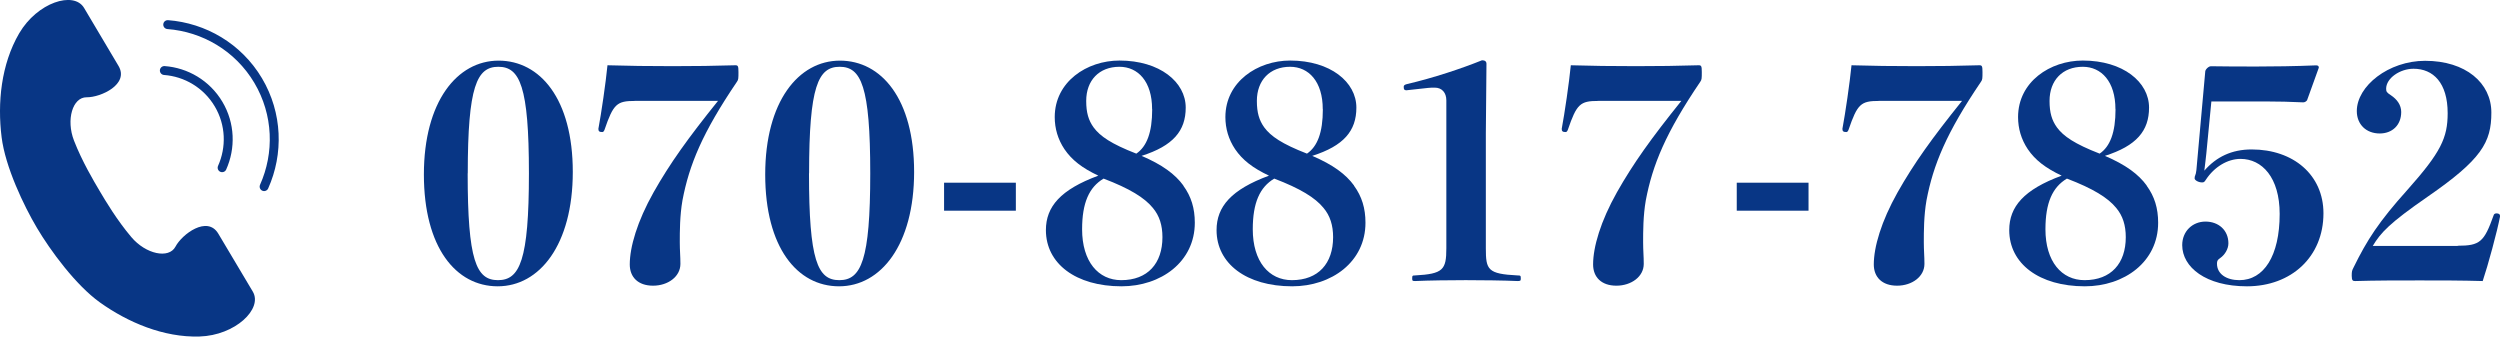 <?xml version="1.0" encoding="UTF-8"?>
<svg id="_レイヤー_2" data-name="レイヤー 2" xmlns="http://www.w3.org/2000/svg" width="280.38" height="37.74" viewBox="0 0 280.38 37.74">
  <defs>
    <style>
      .cls-1 {
        fill: none;
        stroke: #083685;
        stroke-linecap: round;
        stroke-linejoin: round;
      }

      .cls-2 {
        fill: #083685;
      }
    </style>
  </defs>
  <g id="layer_1" data-name="layer 1">
    <g>
      <path class="cls-2" d="M64.24,19.27c0,8.19-3.73,12.84-8.42,12.84s-8.28-4.36-8.28-12.54,3.73-12.77,8.38-12.77,8.32,4.29,8.32,12.48ZM52.45,19.44c0,9.77.96,11.98,3.4,11.98s3.47-2.21,3.47-11.98-1.02-11.95-3.43-11.95-3.43,2.18-3.43,11.95Z"/>
      <path class="cls-2" d="M71.2,11.32c-2.01,0-2.41.33-3.4,3.23-.07.17-.13.26-.26.26-.33,0-.43-.1-.43-.36.33-1.75.83-5.18,1.02-7.13,2.28.07,4.62.1,7.33.1,2.34,0,4.82-.03,7-.1.3,0,.36.07.36.76s0,.86-.17,1.09c-3.89,5.74-5.35,9.31-6.11,13.3-.3,1.72-.3,3.5-.3,4.69,0,.96.07,1.58.07,2.44,0,1.42-1.39,2.44-3.07,2.44s-2.61-.96-2.61-2.38c0-1.95.83-4.82,2.67-8.09,1.85-3.27,3.86-6.07,7.23-10.26h-9.34Z"/>
      <path class="cls-2" d="M102.52,19.27c0,8.19-3.73,12.84-8.42,12.84s-8.28-4.36-8.28-12.54,3.73-12.77,8.38-12.77,8.32,4.29,8.32,12.48ZM90.73,19.44c0,9.77.96,11.98,3.4,11.98s3.47-2.21,3.47-11.98-1.02-11.95-3.43-11.95-3.43,2.18-3.43,11.95Z"/>
      <path class="cls-2" d="M113.93,23.63h-8.05v-3.14h8.05v3.14Z"/>
      <path class="cls-2" d="M132.71,20.82c.89,1.22,1.29,2.54,1.29,4.16,0,4.39-3.8,7.13-8.22,7.13-5.12,0-8.48-2.54-8.48-6.3,0-2.64,1.65-4.55,5.88-6.11-1.82-.86-2.97-1.75-3.8-2.97-.73-1.09-1.09-2.31-1.09-3.6,0-3.96,3.6-6.34,7.26-6.34,4.52,0,7.43,2.41,7.43,5.28,0,2.61-1.42,4.29-4.95,5.41,2.31.99,3.76,2.05,4.69,3.33ZM121.36,25.71c0,3.63,1.82,5.71,4.39,5.71,2.97,0,4.62-1.88,4.62-4.82,0-1.32-.33-2.41-1.09-3.3-.92-1.12-2.57-2.15-5.51-3.27-1.62.96-2.41,2.71-2.41,5.68ZM129.21,12.24c0-3.1-1.58-4.75-3.66-4.75-2.28,0-3.73,1.52-3.73,3.83,0,1.32.26,2.18.83,2.97.73.99,1.98,1.85,4.79,2.94,1.16-.79,1.78-2.34,1.78-4.98Z"/>
      <path class="cls-2" d="M151.85,20.82c.89,1.22,1.29,2.54,1.29,4.16,0,4.39-3.8,7.13-8.22,7.13-5.12,0-8.48-2.54-8.48-6.3,0-2.64,1.65-4.55,5.88-6.11-1.82-.86-2.97-1.75-3.8-2.97-.73-1.09-1.09-2.31-1.09-3.6,0-3.96,3.6-6.34,7.26-6.34,4.52,0,7.43,2.41,7.43,5.28,0,2.61-1.42,4.29-4.95,5.41,2.31.99,3.76,2.05,4.69,3.33ZM140.5,25.71c0,3.63,1.82,5.71,4.39,5.71,2.97,0,4.62-1.88,4.62-4.82,0-1.32-.33-2.41-1.09-3.3-.92-1.12-2.57-2.15-5.51-3.27-1.62.96-2.41,2.71-2.41,5.68ZM148.35,12.24c0-3.1-1.58-4.75-3.66-4.75-2.28,0-3.73,1.52-3.73,3.83,0,1.32.26,2.18.83,2.97.73.99,1.98,1.85,4.79,2.94,1.16-.79,1.78-2.34,1.78-4.98Z"/>
      <path class="cls-2" d="M157.79,10.13c-.3,0-.36-.1-.36-.4,0-.13.07-.23.36-.3,2.97-.69,6.14-1.75,8.42-2.67.33,0,.5.13.5.4l-.07,7.82v12.87c0,2.41.2,2.87,3.56,3.04.33,0,.36.03.36.33,0,.26-.03.3-.36.3-1.52-.07-4.06-.1-5.81-.1s-4.13.03-5.68.1c-.3,0-.33-.03-.33-.3,0-.3.03-.33.33-.33,3.14-.17,3.5-.63,3.5-3.04V11.25c0-.86-.5-1.42-1.29-1.42-.26,0-.53,0-.76.03l-2.38.26Z"/>
      <path class="cls-2" d="M179.24,11.32c-2.01,0-2.41.33-3.4,3.23-.07.17-.13.26-.26.26-.33,0-.43-.1-.43-.36.33-1.75.83-5.18,1.02-7.13,2.28.07,4.62.1,7.33.1,2.34,0,4.82-.03,7-.1.3,0,.36.07.36.76s0,.86-.17,1.09c-3.89,5.74-5.35,9.31-6.11,13.3-.3,1.72-.3,3.5-.3,4.69,0,.96.07,1.58.07,2.44,0,1.42-1.39,2.44-3.07,2.44s-2.61-.96-2.61-2.38c0-1.95.83-4.82,2.67-8.09,1.85-3.27,3.86-6.07,7.23-10.26h-9.34Z"/>
      <path class="cls-2" d="M202.83,23.63h-8.05v-3.14h8.05v3.14Z"/>
      <path class="cls-2" d="M210.72,11.32c-2.01,0-2.41.33-3.4,3.23-.07.17-.13.26-.26.26-.33,0-.43-.1-.43-.36.33-1.75.83-5.18,1.02-7.13,2.28.07,4.62.1,7.33.1,2.34,0,4.82-.03,7-.1.3,0,.36.07.36.76s0,.86-.17,1.09c-3.89,5.74-5.35,9.31-6.11,13.3-.3,1.72-.3,3.5-.3,4.69,0,.96.07,1.58.07,2.44,0,1.42-1.39,2.44-3.07,2.44s-2.61-.96-2.61-2.38c0-1.95.83-4.82,2.67-8.09,1.85-3.27,3.86-6.07,7.23-10.26h-9.34Z"/>
      <path class="cls-2" d="M240.75,20.82c.89,1.22,1.29,2.54,1.29,4.16,0,4.39-3.8,7.13-8.22,7.13-5.12,0-8.48-2.54-8.48-6.3,0-2.64,1.65-4.55,5.88-6.11-1.82-.86-2.97-1.75-3.8-2.97-.73-1.09-1.09-2.31-1.09-3.6,0-3.96,3.6-6.34,7.26-6.34,4.52,0,7.43,2.41,7.43,5.28,0,2.61-1.42,4.29-4.95,5.41,2.31.99,3.76,2.05,4.69,3.33ZM229.4,25.71c0,3.63,1.82,5.71,4.39,5.71,2.97,0,4.62-1.88,4.62-4.82,0-1.32-.33-2.41-1.09-3.3-.92-1.12-2.57-2.15-5.51-3.27-1.62.96-2.41,2.71-2.41,5.68ZM237.25,12.24c0-3.1-1.58-4.75-3.66-4.75-2.28,0-3.73,1.52-3.73,3.83,0,1.32.26,2.18.83,2.97.73.99,1.98,1.85,4.79,2.94,1.16-.79,1.78-2.34,1.78-4.98Z"/>
      <path class="cls-2" d="M247.45,17.16c-.07.59-.13,1.25-.23,1.98,1.35-1.55,3.07-2.38,5.31-2.38,4.69,0,8.05,2.87,8.05,7.16,0,4.88-3.6,8.19-8.58,8.19-4.62,0-7.26-2.15-7.26-4.62,0-1.55,1.15-2.64,2.61-2.64s2.57.96,2.57,2.44c0,.63-.4,1.29-.92,1.65-.3.2-.36.33-.36.63,0,1.16,1.06,1.85,2.51,1.85,2.74,0,4.52-2.71,4.52-7.43,0-4.09-1.98-6.17-4.39-6.17-1.45,0-2.94.89-3.89,2.34-.13.2-.2.3-.4.3-.46,0-.86-.26-.86-.46,0-.36.13-.26.2-.92l.99-11.02c0-.1.03-.23.23-.43.2-.17.3-.2.46-.2,1.42.03,3.47.03,5.15.03s4.29-.03,6.6-.13c.23,0,.3.1.3.26l-1.32,3.66c-.13.17-.3.23-.43.23-1.68-.07-2.61-.1-4.06-.1h-6.24l-.56,5.78Z"/>
      <path class="cls-2" d="M275.63,27.56c2.51,0,2.97-.43,4.03-3.4.03-.13.13-.23.33-.23.26,0,.4.1.4.33-.33,1.72-1.35,5.48-1.95,7.26-2.41-.07-4.55-.07-7.06-.07s-4.92,0-7.23.07c-.26,0-.4-.03-.4-.59,0-.49.03-.59.2-.92,1.52-3.1,2.84-5.15,6.04-8.71,3.76-4.22,4.52-5.84,4.52-8.61,0-3.4-1.62-4.98-3.83-4.98-1.52,0-3.07,1.06-3.07,2.24,0,.33.07.43.53.73.69.46,1.16,1.09,1.16,1.88,0,1.49-1.02,2.41-2.41,2.41-1.52,0-2.57-1.02-2.57-2.51,0-2.81,3.56-5.64,7.66-5.64,4.55,0,7.43,2.48,7.43,5.81s-1.09,5.25-7.16,9.44c-4.29,2.97-5.25,4.03-6.14,5.51h9.54Z"/>
    </g>
    <g>
      <path class="cls-2" d="M4.15,25.57c1.49,2.51,4.33,6.4,7.06,8.35,3.14,2.24,7.14,3.94,11.16,3.82s7.13-3.11,5.98-5.04l-3.87-6.5c-1.23-2.06-4.06.06-4.8,1.46-.74,1.4-3.33.85-4.95-1.07-1.62-1.91-2.92-4.1-3.57-5.2s-1.95-3.28-2.86-5.62c-.91-2.34-.16-4.88,1.42-4.86,1.58.02,4.8-1.46,3.57-3.52L9.43.89c-1.15-1.93-5.25-.62-7.28,2.85C.12,7.22-.3,11.55.18,15.38c.41,3.33,2.48,7.68,3.97,10.19Z"/>
      <path class="cls-1" d="M29.62,20.93c1.66-3.71,1.56-8.14-.67-11.9-2.24-3.76-6.09-5.96-10.14-6.27"/>
      <path class="cls-1" d="M24.91,18.81c1-2.23.94-4.89-.4-7.14s-3.65-3.58-6.08-3.76"/>
    </g>
  </g>
</svg>